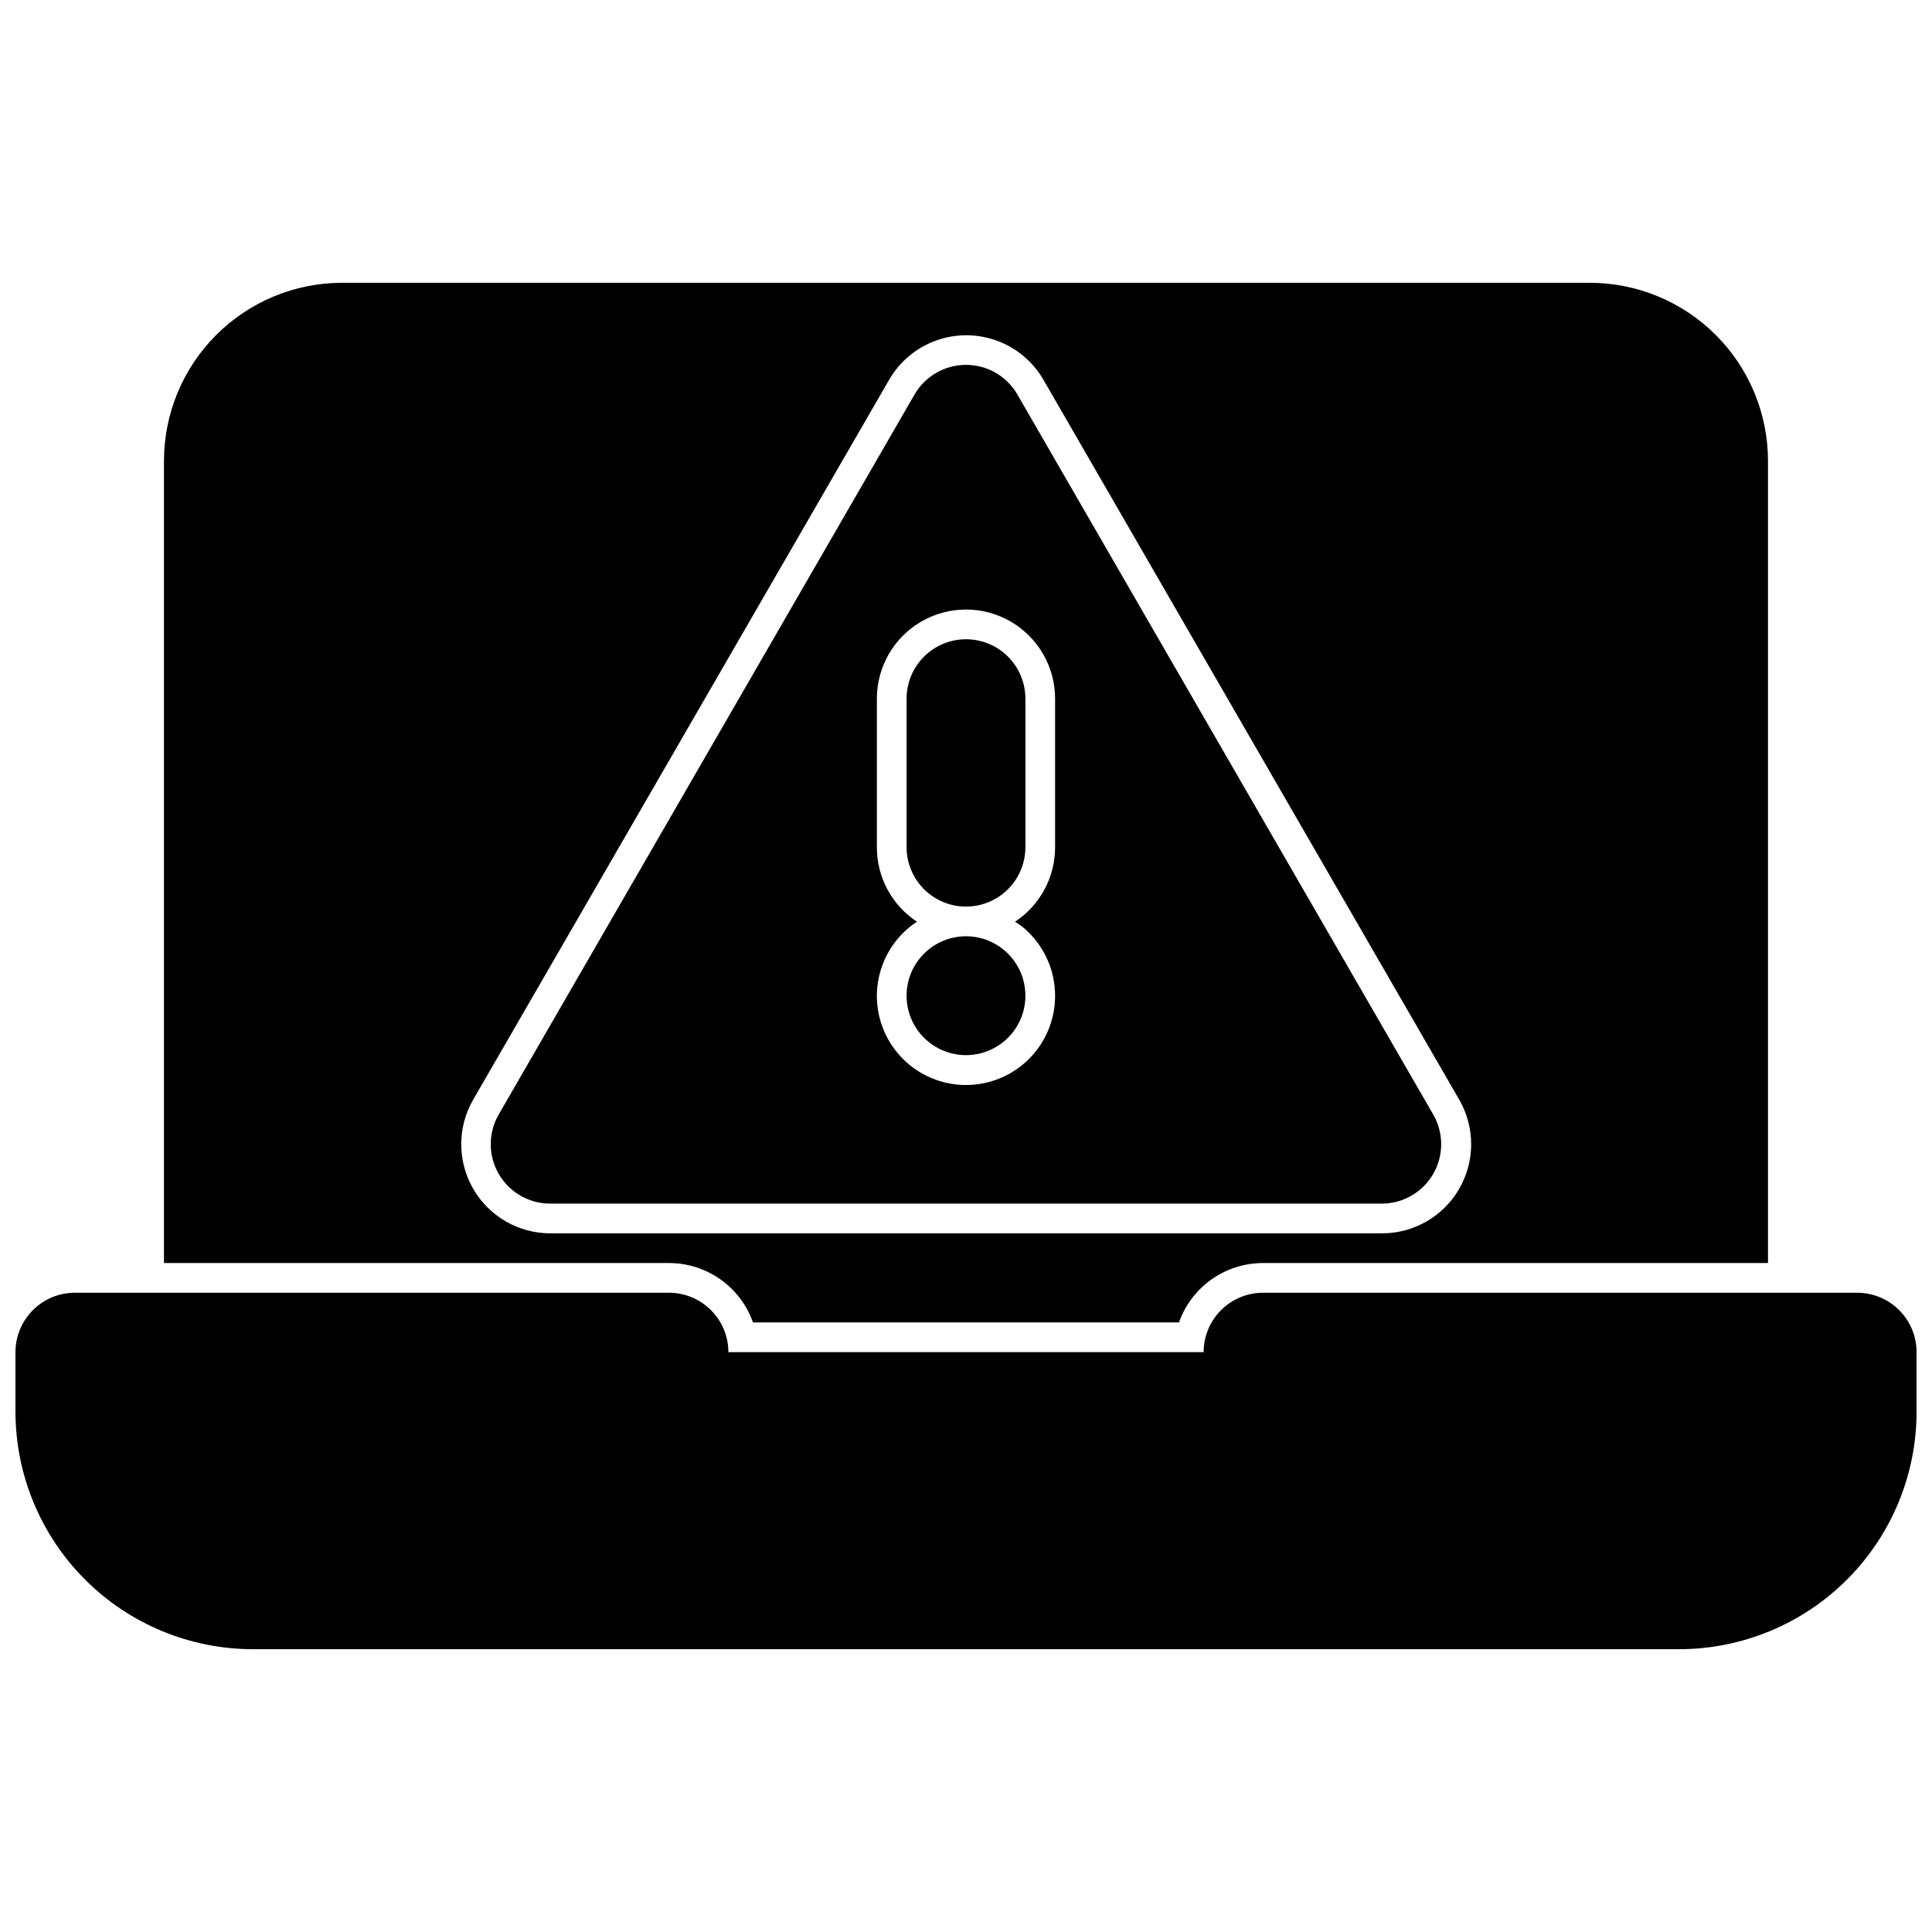 <?xml version="1.0" encoding="UTF-8"?>
<!-- Uploaded to: ICON Repo, www.svgrepo.com, Generator: ICON Repo Mixer Tools -->
<svg width="800px" height="800px" version="1.1" viewBox="144 144 512 512" xmlns="http://www.w3.org/2000/svg">
 <defs>
  <clipPath id="a">
   <path d="m148.09 486h503.81v96h-503.81z"/>
  </clipPath>
 </defs>
 <path d="m343.55 494.46h112.89c1.629-4.606 4.644-8.594 8.637-11.414 3.988-2.816 8.754-4.332 13.641-4.328h133.82v-212.54c0-12.527-4.977-24.543-13.832-33.398-8.859-8.859-20.875-13.836-33.398-13.836h-330.62c-12.527 0-24.543 4.977-33.398 13.836-8.859 8.855-13.836 20.871-13.836 33.398v212.54h133.82c4.887-0.004 9.652 1.512 13.645 4.328 3.988 2.82 7.004 6.809 8.633 11.414zm-74.156-35.426 0.004 0.004c-4.219-7.309-4.219-16.309 0-23.617l110.21-190.74c2.773-4.816 7.156-8.504 12.383-10.406 5.223-1.902 10.949-1.902 16.172 0 5.223 1.902 9.605 5.59 12.379 10.406l110.21 190.82h0.004c4.188 7.316 4.156 16.312-0.082 23.598-4.234 7.289-12.035 11.766-20.465 11.75h-220.42c-8.414-0.023-16.18-4.523-20.387-11.809z"/>
 <g clip-path="url(#a)">
  <path d="m636.16 486.59h-157.44c-4.176 0-8.18 1.66-11.133 4.613-2.953 2.953-4.609 6.957-4.609 11.133h-125.95c0-4.176-1.66-8.18-4.613-11.133s-6.957-4.613-11.133-4.613h-157.44c-4.172 0-8.18 1.66-11.133 4.613-2.949 2.953-4.609 6.957-4.609 11.133v15.742c0 16.703 6.637 32.723 18.445 44.531 11.809 11.812 27.828 18.445 44.531 18.445h377.86c16.703 0 32.723-6.633 44.531-18.445 11.812-11.809 18.445-27.828 18.445-44.531v-15.742c0-4.176-1.656-8.18-4.609-11.133s-6.957-4.613-11.133-4.613z"/>
 </g>
 <path d="m523.82 455.1c1.383-2.391 2.109-5.106 2.109-7.871 0-2.762-0.727-5.477-2.109-7.871l-110.21-190.82v-0.004c-2.816-4.856-8.004-7.844-13.617-7.844s-10.805 2.988-13.621 7.844l-110.21 190.82c-2.812 4.867-2.812 10.867-0.004 15.734 2.809 4.871 8 7.875 13.621 7.883h220.42c5.617-0.008 10.809-3.008 13.617-7.875zm-100.21-86.59c0.012 7.953-3.981 15.383-10.625 19.758 1.324 0.785 2.539 1.738 3.621 2.832 4.477 4.434 7 10.469 7.004 16.77 0.016 6.289-2.477 12.324-6.926 16.766-4.434 4.43-10.449 6.914-16.719 6.906-6.269-0.008-12.277-2.504-16.699-6.945-4.426-4.441-6.902-10.457-6.887-16.727 0.027-6.234 2.516-12.207 6.926-16.609 1.125-1.125 2.367-2.129 3.699-2.992-6.644-4.375-10.637-11.805-10.625-19.758v-39.363c0-8.434 4.5-16.23 11.809-20.449 7.305-4.219 16.309-4.219 23.613 0 7.309 4.219 11.809 12.016 11.809 20.449z"/>
 <path d="m400 392.12c-4.176 0-8.18 1.66-11.133 4.613-2.953 2.953-4.613 6.957-4.613 11.133-0.004 4.195 1.668 8.219 4.644 11.176 2.961 2.941 6.965 4.59 11.137 4.582 4.172-0.012 8.168-1.676 11.113-4.629 2.945-2.957 4.598-6.957 4.594-11.129 0-4.176-1.66-8.18-4.609-11.133-2.953-2.953-6.957-4.613-11.133-4.613z"/>
 <path d="m400 313.41c-4.176 0-8.18 1.66-11.133 4.609-2.953 2.953-4.613 6.961-4.613 11.133v39.363c0 5.625 3 10.82 7.871 13.633s10.875 2.812 15.746 0 7.871-8.008 7.871-13.633v-39.363c0-4.172-1.66-8.18-4.609-11.133-2.953-2.949-6.957-4.609-11.133-4.609z"/>
</svg>